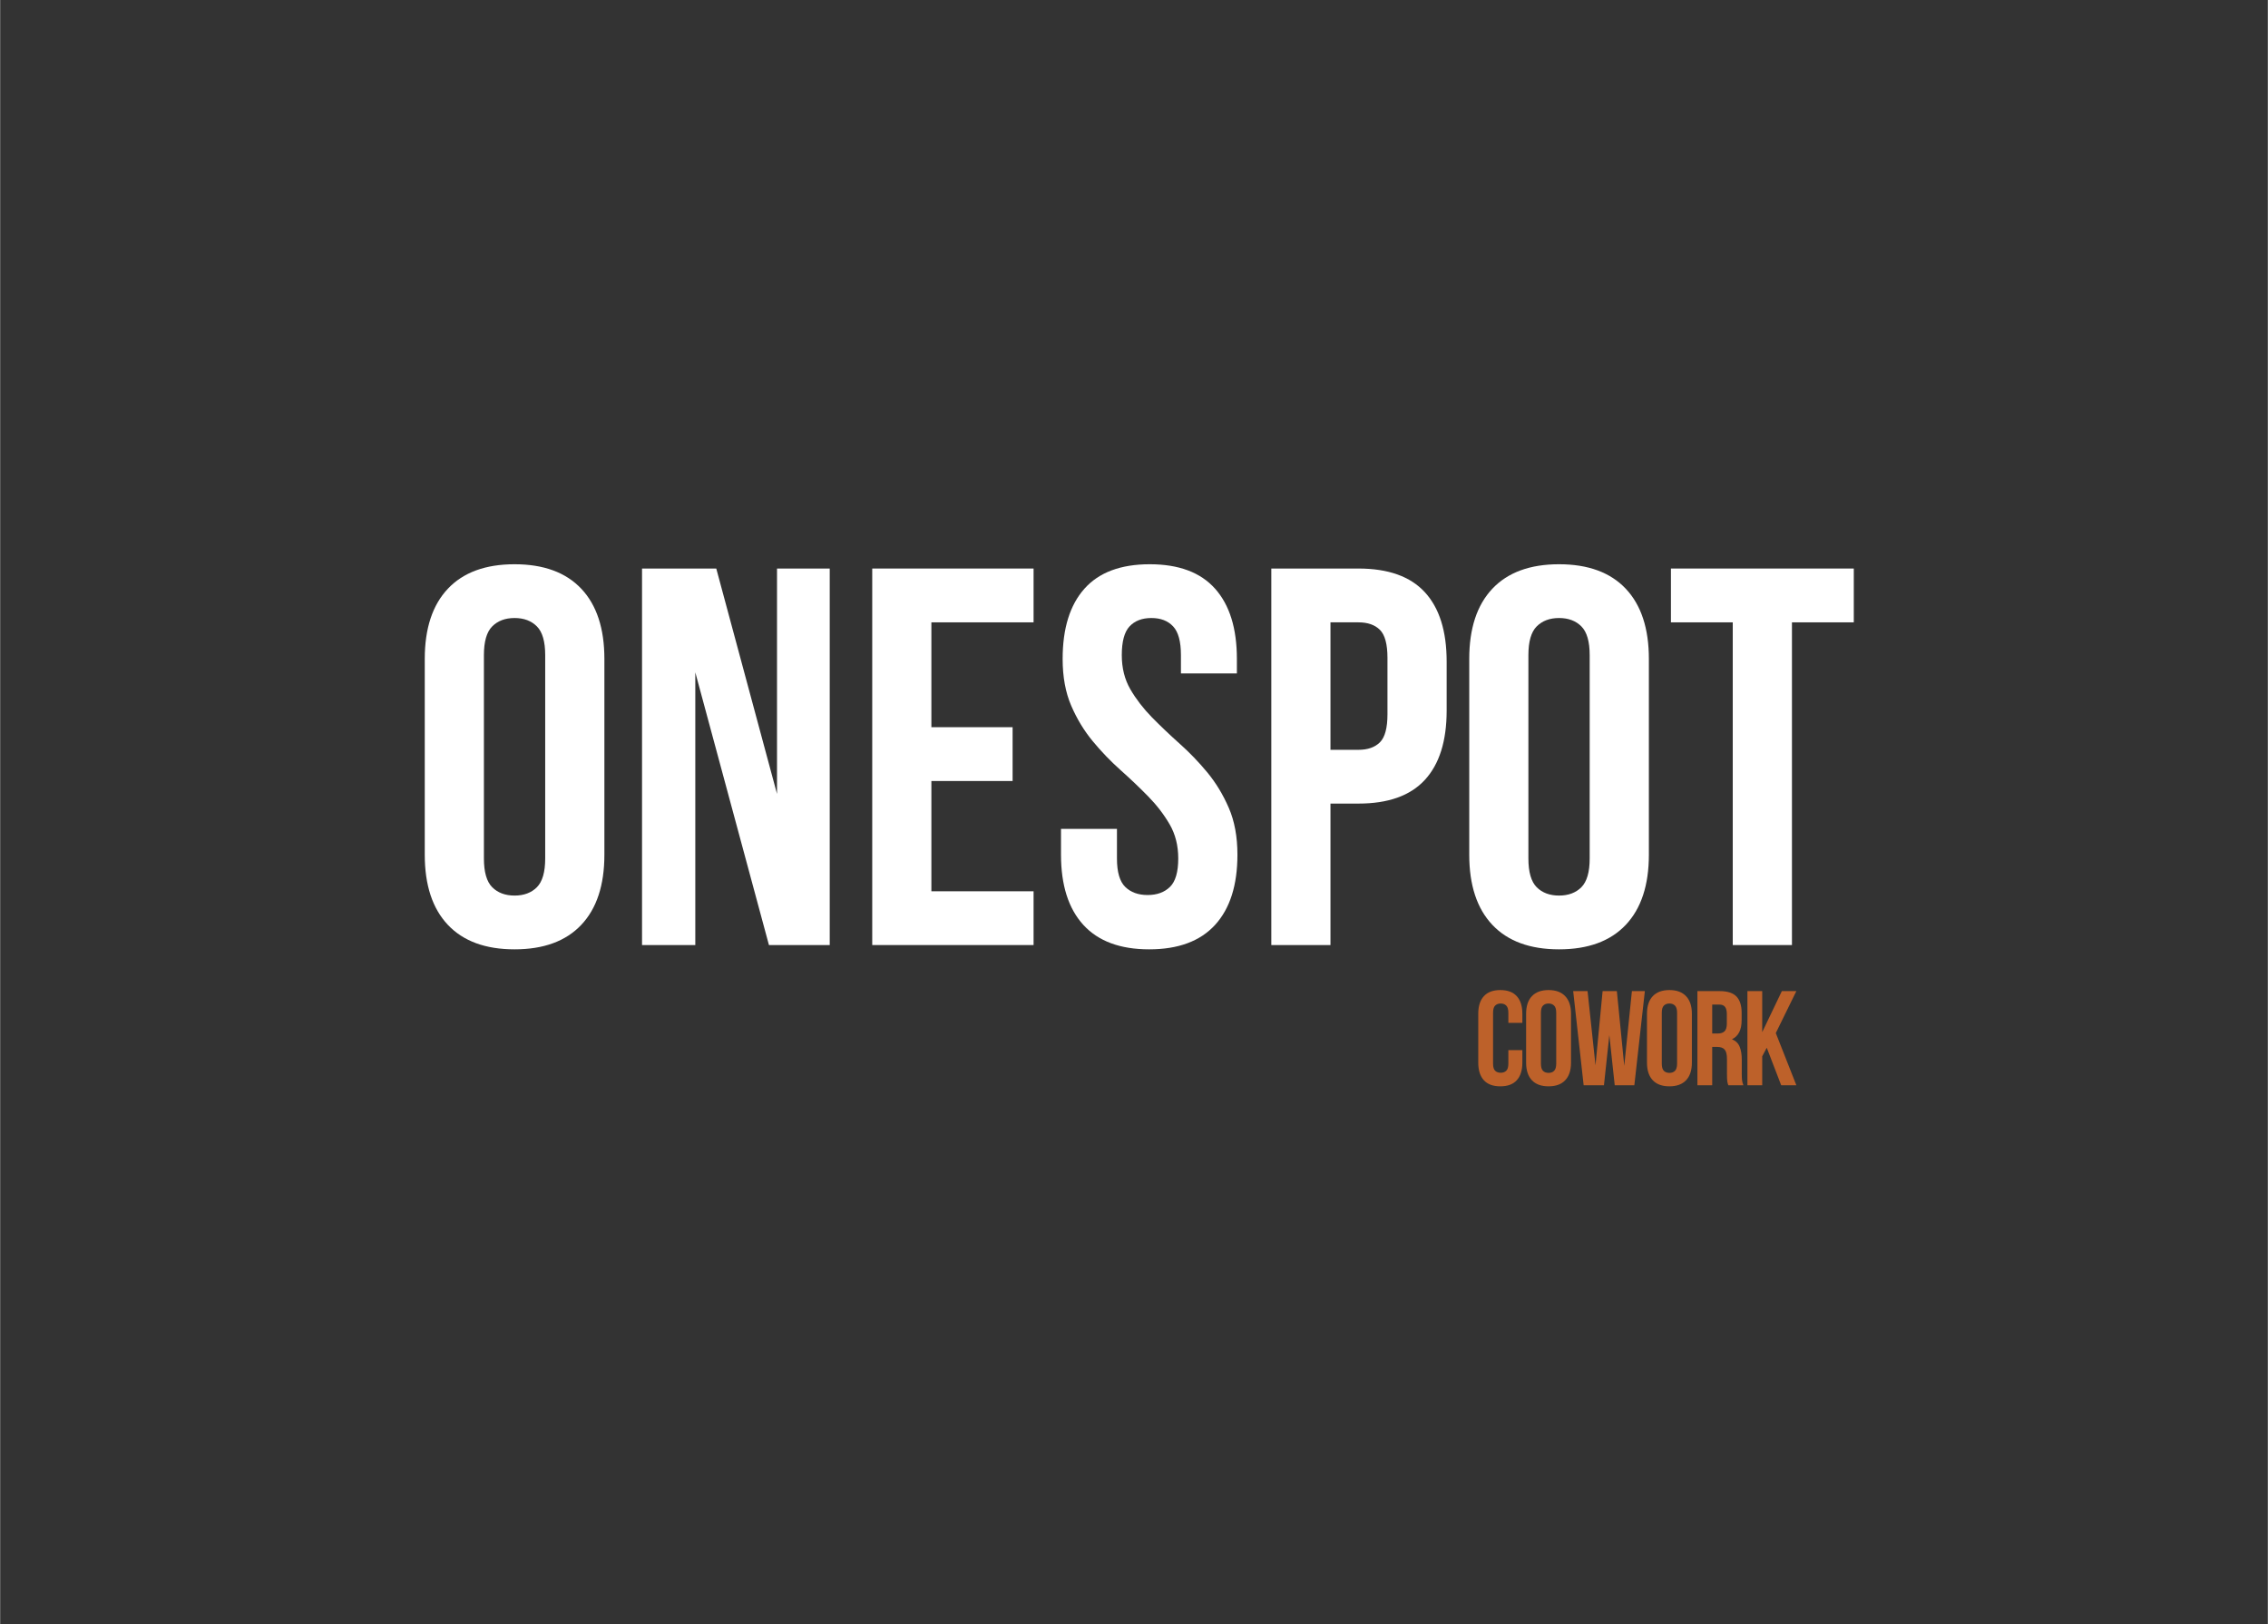 <?xml version="1.0" encoding="UTF-8"?>
<svg xmlns="http://www.w3.org/2000/svg" xmlns:xlink="http://www.w3.org/1999/xlink" width="1124" zoomAndPan="magnify" viewBox="0 0 842.88 603.75" height="805" preserveAspectRatio="xMidYMid meet" version="1.0">
  <rect x="0" y="0" width="842.88" height="603.75" fill="#333333" stroke="none"/>
  <defs>
    <g></g>
  </defs>
  <g fill="#ffffff" fill-opacity="1">
    <g transform="translate(151.618, 351.244)">
      <g>
        <path d="M 28.188 -32.188 C 28.188 -27.125 29.219 -23.555 31.281 -21.484 C 33.352 -19.422 36.117 -18.391 39.578 -18.391 C 43.047 -18.391 45.812 -19.422 47.875 -21.484 C 49.938 -23.555 50.969 -27.125 50.969 -32.188 L 50.969 -107.75 C 50.969 -112.812 49.938 -116.375 47.875 -118.438 C 45.812 -120.508 43.047 -121.547 39.578 -121.547 C 36.117 -121.547 33.352 -120.508 31.281 -118.438 C 29.219 -116.375 28.188 -112.812 28.188 -107.75 Z M 6.203 -106.344 C 6.203 -117.676 9.066 -126.375 14.797 -132.438 C 20.523 -138.5 28.785 -141.531 39.578 -141.531 C 50.379 -141.531 58.645 -138.5 64.375 -132.438 C 70.102 -126.375 72.969 -117.676 72.969 -106.344 L 72.969 -33.578 C 72.969 -22.254 70.102 -13.562 64.375 -7.5 C 58.645 -1.438 50.379 1.594 39.578 1.594 C 28.785 1.594 20.523 -1.438 14.797 -7.5 C 9.066 -13.562 6.203 -22.254 6.203 -33.578 Z M 6.203 -106.344 "></path>
      </g>
    </g>
  </g>
  <g fill="#ffffff" fill-opacity="1">
    <g transform="translate(230.783, 351.244)">
      <g>
        <path d="M 27.594 -101.359 L 27.594 0 L 7.797 0 L 7.797 -139.938 L 35.391 -139.938 L 57.969 -56.172 L 57.969 -139.938 L 77.562 -139.938 L 77.562 0 L 54.969 0 Z M 27.594 -101.359 "></path>
      </g>
    </g>
  </g>
  <g fill="#ffffff" fill-opacity="1">
    <g transform="translate(316.145, 351.244)">
      <g>
        <path d="M 29.984 -80.969 L 60.172 -80.969 L 60.172 -60.969 L 29.984 -60.969 L 29.984 -19.984 L 67.969 -19.984 L 67.969 0 L 8 0 L 8 -139.938 L 67.969 -139.938 L 67.969 -119.938 L 29.984 -119.938 Z M 29.984 -80.969 "></path>
      </g>
    </g>
  </g>
  <g fill="#ffffff" fill-opacity="1">
    <g transform="translate(389.713, 351.244)">
      <g>
        <path d="M 5.203 -106.344 C 5.203 -117.676 7.898 -126.375 13.297 -132.438 C 18.691 -138.5 26.785 -141.531 37.578 -141.531 C 48.379 -141.531 56.477 -138.5 61.875 -132.438 C 67.27 -126.375 69.969 -117.676 69.969 -106.344 L 69.969 -100.953 L 49.172 -100.953 L 49.172 -107.75 C 49.172 -112.812 48.203 -116.375 46.266 -118.438 C 44.336 -120.508 41.645 -121.547 38.188 -121.547 C 34.719 -121.547 32.016 -120.508 30.078 -118.438 C 28.148 -116.375 27.188 -112.812 27.188 -107.75 C 27.188 -102.945 28.25 -98.711 30.375 -95.047 C 32.508 -91.391 35.176 -87.926 38.375 -84.656 C 41.582 -81.395 45.016 -78.129 48.672 -74.859 C 52.336 -71.598 55.77 -68.035 58.969 -64.172 C 62.164 -60.305 64.832 -55.906 66.969 -50.969 C 69.102 -46.039 70.172 -40.242 70.172 -33.578 C 70.172 -22.254 67.406 -13.562 61.875 -7.5 C 56.344 -1.438 48.176 1.594 37.375 1.594 C 26.582 1.594 18.422 -1.438 12.891 -7.5 C 7.359 -13.562 4.594 -22.254 4.594 -33.578 L 4.594 -43.188 L 25.391 -43.188 L 25.391 -32.188 C 25.391 -27.125 26.422 -23.594 28.484 -21.594 C 30.547 -19.594 33.312 -18.594 36.781 -18.594 C 40.25 -18.594 43.016 -19.594 45.078 -21.594 C 47.141 -23.594 48.172 -27.125 48.172 -32.188 C 48.172 -36.977 47.102 -41.207 44.969 -44.875 C 42.844 -48.539 40.18 -52.004 36.984 -55.266 C 33.785 -58.535 30.352 -61.801 26.688 -65.062 C 23.02 -68.332 19.586 -71.898 16.391 -75.766 C 13.191 -79.629 10.523 -84.023 8.391 -88.953 C 6.266 -93.891 5.203 -99.688 5.203 -106.344 Z M 5.203 -106.344 "></path>
      </g>
    </g>
  </g>
  <g fill="#ffffff" fill-opacity="1">
    <g transform="translate(464.48, 351.244)">
      <g>
        <path d="M 40.375 -139.938 C 51.438 -139.938 59.664 -137.004 65.062 -131.141 C 70.469 -125.273 73.172 -116.676 73.172 -105.344 L 73.172 -87.156 C 73.172 -75.832 70.469 -67.238 65.062 -61.375 C 59.664 -55.508 51.438 -52.578 40.375 -52.578 L 29.984 -52.578 L 29.984 0 L 8 0 L 8 -139.938 Z M 29.984 -119.938 L 29.984 -72.562 L 40.375 -72.562 C 43.844 -72.562 46.508 -73.492 48.375 -75.359 C 50.238 -77.223 51.172 -80.691 51.172 -85.766 L 51.172 -106.75 C 51.172 -111.812 50.238 -115.273 48.375 -117.141 C 46.508 -119.004 43.844 -119.938 40.375 -119.938 Z M 29.984 -119.938 "></path>
      </g>
    </g>
  </g>
  <g fill="#ffffff" fill-opacity="1">
    <g transform="translate(539.846, 351.244)">
      <g>
        <path d="M 28.188 -32.188 C 28.188 -27.125 29.219 -23.555 31.281 -21.484 C 33.352 -19.422 36.117 -18.391 39.578 -18.391 C 43.047 -18.391 45.812 -19.422 47.875 -21.484 C 49.938 -23.555 50.969 -27.125 50.969 -32.188 L 50.969 -107.75 C 50.969 -112.812 49.938 -116.375 47.875 -118.438 C 45.812 -120.508 43.047 -121.547 39.578 -121.547 C 36.117 -121.547 33.352 -120.508 31.281 -118.438 C 29.219 -116.375 28.188 -112.812 28.188 -107.75 Z M 6.203 -106.344 C 6.203 -117.676 9.066 -126.375 14.797 -132.438 C 20.523 -138.5 28.785 -141.531 39.578 -141.531 C 50.379 -141.531 58.645 -138.5 64.375 -132.438 C 70.102 -126.375 72.969 -117.676 72.969 -106.344 L 72.969 -33.578 C 72.969 -22.254 70.102 -13.562 64.375 -7.5 C 58.645 -1.438 50.379 1.594 39.578 1.594 C 28.785 1.594 20.523 -1.438 14.797 -7.5 C 9.066 -13.562 6.203 -22.254 6.203 -33.578 Z M 6.203 -106.344 "></path>
      </g>
    </g>
  </g>
  <g fill="#ffffff" fill-opacity="1">
    <g transform="translate(619.012, 351.244)">
      <g>
        <path d="M 2 -139.938 L 69.969 -139.938 L 69.969 -119.938 L 46.984 -119.938 L 46.984 0 L 24.984 0 L 24.984 -119.938 L 2 -119.938 Z M 2 -139.938 "></path>
      </g>
    </g>
  </g>
  <g fill="#bd612a" fill-opacity="1">
    <g transform="translate(547.853, 403.348)">
      <g>
        <path d="M 17.938 -13.047 L 17.938 -8.391 C 17.938 -5.555 17.242 -3.379 15.859 -1.859 C 14.484 -0.348 12.445 0.406 9.75 0.406 C 7.051 0.406 5.008 -0.348 3.625 -1.859 C 2.238 -3.379 1.547 -5.555 1.547 -8.391 L 1.547 -26.578 C 1.547 -29.41 2.238 -31.582 3.625 -33.094 C 5.008 -34.613 7.051 -35.375 9.75 -35.375 C 12.445 -35.375 14.484 -34.613 15.859 -33.094 C 17.242 -31.582 17.938 -29.41 17.938 -26.578 L 17.938 -23.188 L 12.734 -23.188 L 12.734 -26.938 C 12.734 -28.195 12.473 -29.082 11.953 -29.594 C 11.441 -30.113 10.754 -30.375 9.891 -30.375 C 9.023 -30.375 8.332 -30.113 7.812 -29.594 C 7.301 -29.082 7.047 -28.195 7.047 -26.938 L 7.047 -8.047 C 7.047 -6.773 7.301 -5.891 7.812 -5.391 C 8.332 -4.891 9.023 -4.641 9.891 -4.641 C 10.754 -4.641 11.441 -4.891 11.953 -5.391 C 12.473 -5.891 12.734 -6.773 12.734 -8.047 L 12.734 -13.047 Z M 17.938 -13.047 "></path>
      </g>
    </g>
  </g>
  <g fill="#bd612a" fill-opacity="1">
    <g transform="translate(565.643, 403.348)">
      <g>
        <path d="M 7.047 -8.047 C 7.047 -6.773 7.301 -5.879 7.812 -5.359 C 8.332 -4.848 9.023 -4.594 9.891 -4.594 C 10.754 -4.594 11.441 -4.848 11.953 -5.359 C 12.473 -5.879 12.734 -6.773 12.734 -8.047 L 12.734 -26.938 C 12.734 -28.195 12.473 -29.082 11.953 -29.594 C 11.441 -30.113 10.754 -30.375 9.891 -30.375 C 9.023 -30.375 8.332 -30.113 7.812 -29.594 C 7.301 -29.082 7.047 -28.195 7.047 -26.938 Z M 1.547 -26.578 C 1.547 -29.41 2.258 -31.582 3.688 -33.094 C 5.125 -34.613 7.191 -35.375 9.891 -35.375 C 12.586 -35.375 14.648 -34.613 16.078 -33.094 C 17.516 -31.582 18.234 -29.41 18.234 -26.578 L 18.234 -8.391 C 18.234 -5.555 17.516 -3.379 16.078 -1.859 C 14.648 -0.348 12.586 0.406 9.891 0.406 C 7.191 0.406 5.125 -0.348 3.688 -1.859 C 2.258 -3.379 1.547 -5.555 1.547 -8.391 Z M 1.547 -26.578 "></path>
      </g>
    </g>
  </g>
  <g fill="#bd612a" fill-opacity="1">
    <g transform="translate(583.932, 403.348)">
      <g>
        <path d="M 14.188 -18.641 L 12.188 0 L 4.641 0 L 0.75 -34.984 L 6.094 -34.984 L 9.047 -7.391 L 11.688 -34.984 L 16.984 -34.984 L 19.734 -7.203 L 22.578 -34.984 L 27.391 -34.984 L 23.484 0 L 16.188 0 Z M 14.188 -18.641 "></path>
      </g>
    </g>
  </g>
  <g fill="#bd612a" fill-opacity="1">
    <g transform="translate(610.567, 403.348)">
      <g>
        <path d="M 7.047 -8.047 C 7.047 -6.773 7.301 -5.879 7.812 -5.359 C 8.332 -4.848 9.023 -4.594 9.891 -4.594 C 10.754 -4.594 11.441 -4.848 11.953 -5.359 C 12.473 -5.879 12.734 -6.773 12.734 -8.047 L 12.734 -26.938 C 12.734 -28.195 12.473 -29.082 11.953 -29.594 C 11.441 -30.113 10.754 -30.375 9.891 -30.375 C 9.023 -30.375 8.332 -30.113 7.812 -29.594 C 7.301 -29.082 7.047 -28.195 7.047 -26.938 Z M 1.547 -26.578 C 1.547 -29.41 2.258 -31.582 3.688 -33.094 C 5.125 -34.613 7.191 -35.375 9.891 -35.375 C 12.586 -35.375 14.648 -34.613 16.078 -33.094 C 17.516 -31.582 18.234 -29.41 18.234 -26.578 L 18.234 -8.391 C 18.234 -5.555 17.516 -3.379 16.078 -1.859 C 14.648 -0.348 12.586 0.406 9.891 0.406 C 7.191 0.406 5.125 -0.348 3.688 -1.859 C 2.258 -3.379 1.547 -5.555 1.547 -8.391 Z M 1.547 -26.578 "></path>
      </g>
    </g>
  </g>
  <g fill="#bd612a" fill-opacity="1">
    <g transform="translate(628.856, 403.348)">
      <g>
        <path d="M 13.484 0 C 13.422 -0.227 13.352 -0.441 13.281 -0.641 C 13.219 -0.848 13.16 -1.098 13.109 -1.391 C 13.066 -1.691 13.035 -2.078 13.016 -2.547 C 12.992 -3.016 12.984 -3.598 12.984 -4.297 L 12.984 -9.797 C 12.984 -11.43 12.703 -12.578 12.141 -13.234 C 11.578 -13.898 10.66 -14.234 9.391 -14.234 L 7.5 -14.234 L 7.5 0 L 2 0 L 2 -34.984 L 10.297 -34.984 C 13.16 -34.984 15.234 -34.316 16.516 -32.984 C 17.797 -31.648 18.438 -29.633 18.438 -26.938 L 18.438 -24.188 C 18.438 -20.582 17.238 -18.219 14.844 -17.094 C 16.238 -16.52 17.191 -15.594 17.703 -14.312 C 18.223 -13.031 18.484 -11.473 18.484 -9.641 L 18.484 -4.25 C 18.484 -3.383 18.516 -2.625 18.578 -1.969 C 18.648 -1.32 18.82 -0.664 19.094 0 Z M 7.5 -29.984 L 7.5 -19.234 L 9.641 -19.234 C 10.672 -19.234 11.477 -19.5 12.062 -20.031 C 12.645 -20.57 12.938 -21.539 12.938 -22.938 L 12.938 -26.391 C 12.938 -27.648 12.711 -28.562 12.266 -29.125 C 11.816 -29.695 11.109 -29.984 10.141 -29.984 Z M 7.5 -29.984 "></path>
      </g>
    </g>
  </g>
  <g fill="#bd612a" fill-opacity="1">
    <g transform="translate(647.445, 403.348)">
      <g>
        <path d="M 9.188 -13.938 L 7.5 -10.75 L 7.5 0 L 2 0 L 2 -34.984 L 7.5 -34.984 L 7.5 -19.734 L 14.797 -34.984 L 20.188 -34.984 L 12.547 -19.391 L 20.188 0 L 14.547 0 Z M 9.188 -13.938 "></path>
      </g>
    </g>
  </g>
</svg>

